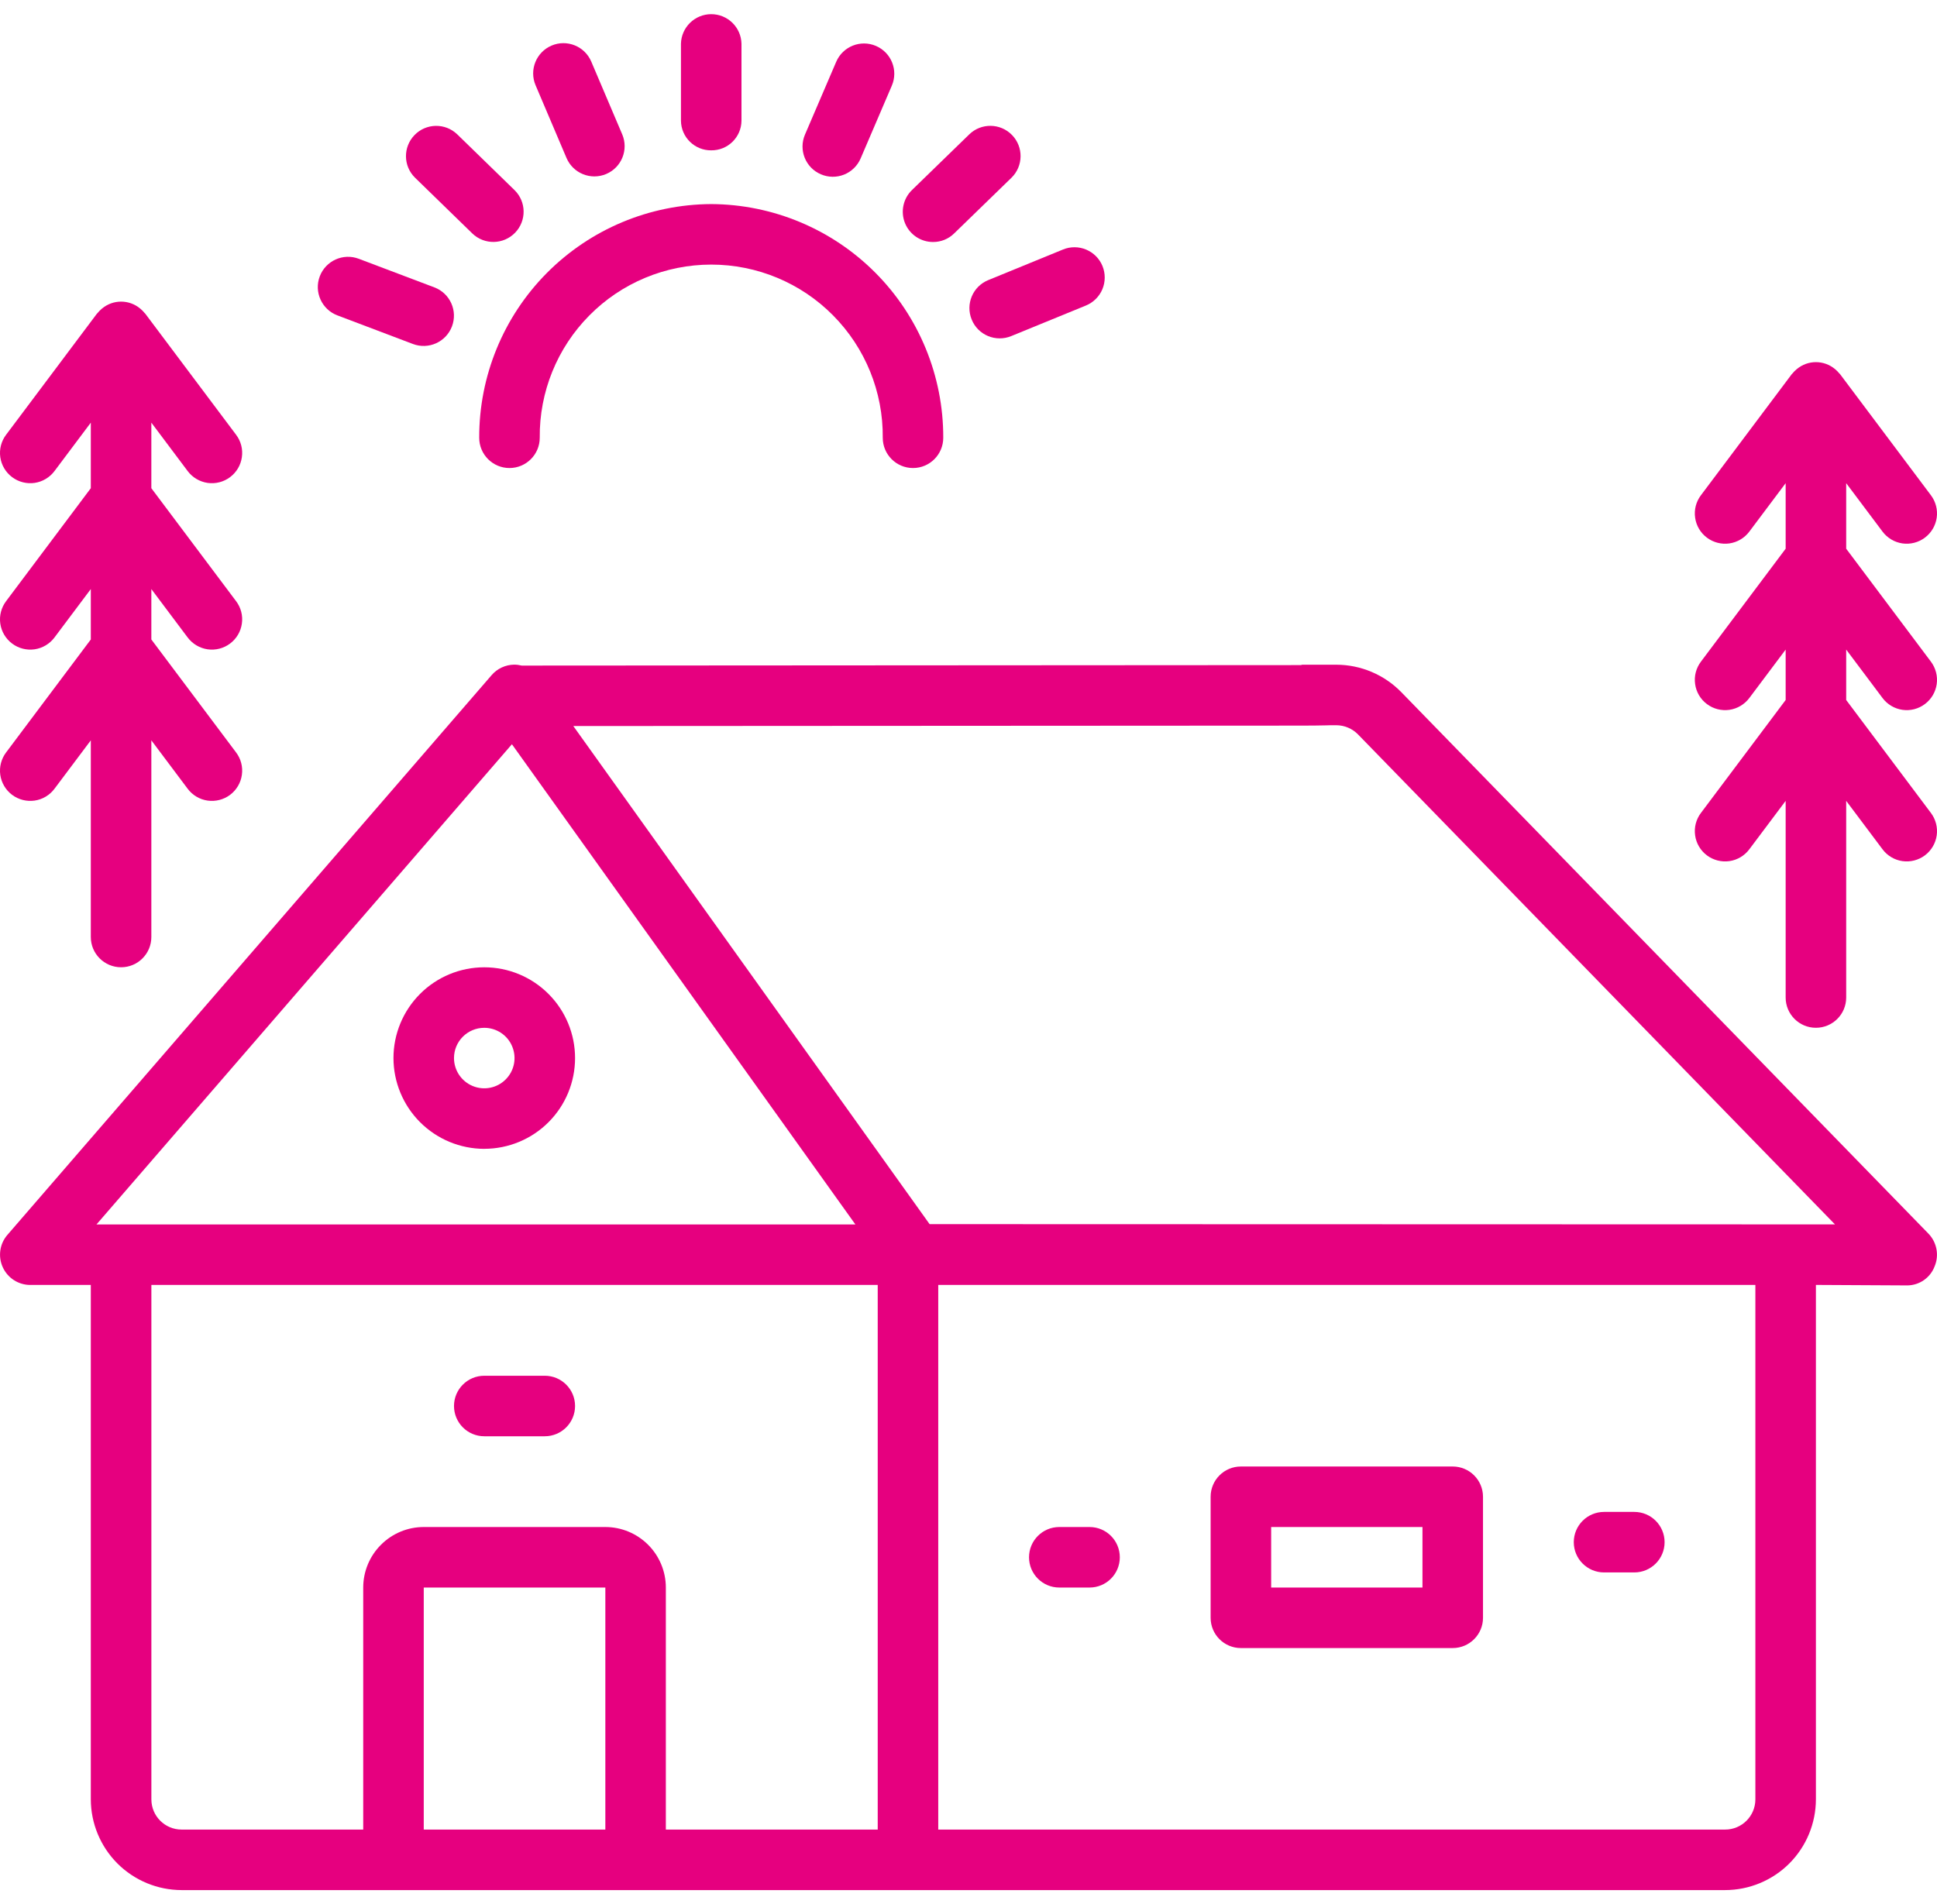 <svg width="60" height="59" viewBox="0 0 60 59" fill="none" xmlns="http://www.w3.org/2000/svg">
<path d="M38.437 51.062H44.999C45.517 51.062 45.937 50.642 45.937 50.125V46.375C45.937 45.857 45.517 45.437 44.999 45.437H38.437C37.919 45.437 37.5 45.857 37.5 46.375V50.125C37.5 50.642 37.919 51.062 38.437 51.062ZM39.375 47.312H44.062V49.187H39.375V47.312Z" fill="#E6007F"/>
<path d="M43.407 21.446C42.877 20.903 42.151 20.596 41.393 20.595H41.389L40.312 20.596V22.471L41.391 22.47H41.393C41.645 22.471 41.887 22.573 42.064 22.753L56.84 37.936L28.795 37.928L17.759 22.495L40.312 22.482C45 22.482 41.5 21.745 41.5 21.358L40.312 20.607L16.162 20.622C16.084 20.603 16.004 20.593 15.924 20.593C15.657 20.597 15.403 20.715 15.229 20.917L0.229 38.261C-0.011 38.538 -0.066 38.93 0.086 39.264C0.239 39.598 0.571 39.812 0.938 39.812H2.813V55.749C2.814 56.494 3.111 57.209 3.638 57.737C4.165 58.264 4.88 58.56 5.626 58.561H53.437C54.182 58.56 54.897 58.264 55.425 57.737C55.952 57.209 56.248 56.494 56.249 55.749V39.811L59.09 39.826C59.462 39.819 59.793 39.586 59.925 39.239C60.072 38.892 59.996 38.49 59.733 38.22L43.407 21.446ZM15.857 23.059L26.496 37.937H2.989L15.857 23.059ZM13.126 56.686V49.187H18.751V56.686H13.126ZM20.625 56.686V49.187C20.625 48.69 20.427 48.213 20.076 47.862C19.724 47.51 19.248 47.312 18.751 47.312H13.126C12.629 47.312 12.152 47.51 11.801 47.862C11.449 48.213 11.251 48.69 11.251 49.187V56.686H5.626C5.108 56.686 4.689 56.267 4.689 55.749V39.812H27.188V56.686H20.625ZM54.374 55.749C54.374 56.267 53.955 56.686 53.437 56.686H29.063V39.812H54.374V55.749Z" fill="#E6007F"/>
<path d="M16.875 42.625H15.001C14.483 42.625 14.063 43.045 14.063 43.562C14.063 44.08 14.483 44.5 15.001 44.5H16.875C17.393 44.5 17.813 44.08 17.813 43.562C17.813 43.045 17.393 42.625 16.875 42.625Z" fill="#E6007F"/>
<path d="M15.001 35.594C15.746 35.594 16.462 35.298 16.989 34.771C17.517 34.244 17.813 33.528 17.813 32.782C17.813 32.036 17.517 31.321 16.989 30.794C16.462 30.266 15.746 29.97 15.001 29.97C14.255 29.97 13.539 30.266 13.012 30.794C12.485 31.321 12.188 32.036 12.188 32.782C12.189 33.528 12.486 34.243 13.013 34.77C13.54 35.297 14.255 35.594 15.001 35.595L15.001 35.594ZM15.001 31.845C15.38 31.845 15.722 32.073 15.866 32.423C16.012 32.774 15.932 33.177 15.663 33.445C15.395 33.713 14.992 33.793 14.642 33.648C14.292 33.503 14.063 33.161 14.063 32.782C14.063 32.264 14.483 31.845 15.001 31.845Z" fill="#E6007F"/>
<path d="M31.875 48.25C31.875 48.767 32.295 49.187 32.812 49.187H33.75C34.268 49.187 34.687 48.767 34.687 48.25C34.687 47.732 34.268 47.312 33.75 47.312H32.812C32.295 47.312 31.875 47.732 31.875 48.25Z" fill="#E6007F"/>
<path d="M49.687 48.719H50.624C51.142 48.719 51.562 48.299 51.562 47.782C51.562 47.264 51.142 46.844 50.624 46.844H49.687C49.169 46.844 48.749 47.264 48.749 47.782C48.749 48.299 49.169 48.719 49.687 48.719Z" fill="#E6007F"/>
<path d="M22.031 4.658C22.543 4.663 22.963 4.253 22.968 3.741V1.355C22.957 0.846 22.54 0.439 22.031 0.439C21.522 0.439 21.105 0.846 21.093 1.355V3.741C21.099 4.253 21.519 4.663 22.031 4.658Z" fill="#E6007F"/>
<path d="M14.631 7.234C15.003 7.592 15.594 7.582 15.954 7.212C16.314 6.842 16.307 6.251 15.938 5.89L14.163 4.162C13.791 3.804 13.2 3.814 12.841 4.184C12.481 4.554 12.487 5.145 12.856 5.506L14.631 7.234Z" fill="#E6007F"/>
<path d="M28.902 7.498C29.146 7.499 29.381 7.404 29.555 7.233L31.332 5.506C31.7 5.145 31.708 4.553 31.348 4.183C30.988 3.813 30.396 3.803 30.025 4.162L28.248 5.889C27.975 6.155 27.89 6.56 28.033 6.914C28.177 7.267 28.52 7.498 28.902 7.498L28.902 7.498Z" fill="#E6007F"/>
<path d="M17.549 4.897C17.753 5.372 18.302 5.593 18.778 5.391C19.254 5.189 19.476 4.639 19.274 4.163L18.314 1.906C18.111 1.431 17.561 1.21 17.086 1.412C16.61 1.615 16.388 2.164 16.589 2.639L17.549 4.897Z" fill="#E6007F"/>
<path d="M25.427 5.4C25.656 5.499 25.914 5.502 26.145 5.41C26.376 5.317 26.561 5.137 26.659 4.908L27.625 2.654C27.829 2.178 27.609 1.627 27.133 1.423C26.657 1.219 26.106 1.439 25.902 1.915L24.935 4.17C24.731 4.645 24.951 5.197 25.427 5.4L25.427 5.4Z" fill="#E6007F"/>
<path d="M30.099 9.901C30.193 10.132 30.374 10.315 30.604 10.411C30.833 10.507 31.091 10.508 31.322 10.414L33.637 9.466C33.867 9.372 34.051 9.19 34.147 8.961C34.243 8.731 34.244 8.473 34.15 8.242C34.056 8.012 33.874 7.829 33.644 7.733C33.415 7.637 33.156 7.636 32.926 7.731L30.611 8.679C30.132 8.875 29.902 9.422 30.099 9.901L30.099 9.901Z" fill="#E6007F"/>
<path d="M10.45 9.771L12.791 10.658C13.275 10.841 13.816 10.597 14 10.113C14.184 9.629 13.94 9.087 13.455 8.904L11.114 8.018C10.63 7.834 10.089 8.078 9.905 8.562C9.722 9.046 9.966 9.588 10.45 9.771V9.771Z" fill="#E6007F"/>
<path d="M22.031 6.323C20.118 6.332 18.288 7.1 16.94 8.457C15.593 9.814 14.839 11.651 14.844 13.563C14.844 14.081 15.263 14.501 15.781 14.501C16.299 14.501 16.719 14.081 16.719 13.563C16.705 12.145 17.258 10.78 18.256 9.773C19.253 8.764 20.613 8.198 22.031 8.198C23.449 8.198 24.809 8.764 25.806 9.773C26.804 10.78 27.358 12.145 27.344 13.563C27.344 14.081 27.763 14.501 28.281 14.501C28.799 14.501 29.218 14.081 29.218 13.563C29.223 11.651 28.469 9.814 27.122 8.457C25.775 7.1 23.944 6.332 22.031 6.323Z" fill="#E6007F"/>
<path d="M0.189 23.313C0.039 23.512 -0.026 23.762 0.009 24.009C0.044 24.255 0.176 24.477 0.375 24.627C0.574 24.776 0.825 24.84 1.071 24.805C1.317 24.77 1.539 24.638 1.688 24.438L2.813 22.938V29.032C2.813 29.549 3.233 29.969 3.751 29.969C4.269 29.969 4.688 29.549 4.688 29.032V22.938L5.813 24.438C5.962 24.638 6.185 24.77 6.431 24.805C6.677 24.84 6.928 24.776 7.127 24.627C7.326 24.477 7.458 24.255 7.492 24.009C7.528 23.762 7.463 23.512 7.313 23.313L4.688 19.813V18.251L5.813 19.751C5.962 19.95 6.185 20.082 6.431 20.118C6.677 20.153 6.928 20.089 7.127 19.939C7.326 19.79 7.458 19.568 7.492 19.321C7.528 19.075 7.463 18.825 7.313 18.626L4.688 15.126V13.095L5.813 14.595C5.962 14.794 6.185 14.926 6.431 14.962C6.677 14.997 6.928 14.933 7.127 14.783C7.326 14.634 7.458 14.412 7.492 14.165C7.528 13.919 7.463 13.668 7.313 13.47L4.501 9.72C4.493 9.709 4.482 9.702 4.473 9.691C4.438 9.648 4.399 9.608 4.356 9.572L4.343 9.561V9.561C4.001 9.273 3.501 9.273 3.159 9.561L3.146 9.572V9.572C3.103 9.608 3.064 9.648 3.029 9.691C3.02 9.702 3.009 9.709 3.001 9.72L0.189 13.47C0.039 13.668 -0.026 13.919 0.009 14.165C0.044 14.412 0.176 14.634 0.375 14.783C0.574 14.933 0.825 14.997 1.071 14.962C1.317 14.926 1.539 14.794 1.688 14.595L2.813 13.095V15.126L0.189 18.626C0.039 18.825 -0.026 19.075 0.009 19.321C0.044 19.568 0.176 19.79 0.375 19.939C0.574 20.089 0.825 20.153 1.071 20.118C1.317 20.082 1.539 19.95 1.688 19.751L2.813 18.251V19.813L0.189 23.313Z" fill="#E6007F"/>
<path d="M58.312 21.626C58.461 21.825 58.683 21.957 58.929 21.993C59.176 22.028 59.426 21.964 59.625 21.814C59.824 21.665 59.956 21.443 59.991 21.196C60.026 20.95 59.961 20.7 59.812 20.501L57.187 17.001V14.97L58.312 16.47C58.461 16.669 58.683 16.801 58.929 16.837C59.175 16.872 59.426 16.808 59.625 16.658C59.824 16.509 59.956 16.287 59.991 16.04C60.026 15.794 59.961 15.543 59.812 15.345L56.999 11.595C56.991 11.584 56.98 11.577 56.971 11.566C56.936 11.523 56.897 11.483 56.854 11.447L56.841 11.436V11.436C56.499 11.148 55.999 11.148 55.657 11.436L55.644 11.447V11.447C55.601 11.483 55.562 11.523 55.527 11.566C55.518 11.577 55.508 11.584 55.499 11.595L52.687 15.345C52.537 15.543 52.472 15.794 52.508 16.04C52.542 16.287 52.674 16.509 52.873 16.658C53.072 16.808 53.323 16.872 53.569 16.837C53.816 16.801 54.038 16.669 54.187 16.47L55.312 14.97V17.001L52.687 20.501C52.537 20.7 52.472 20.95 52.508 21.196C52.542 21.443 52.674 21.665 52.873 21.814C53.072 21.964 53.323 22.028 53.569 21.993C53.816 21.957 54.038 21.825 54.187 21.626L55.312 20.126V21.688L52.687 25.188C52.537 25.387 52.472 25.637 52.508 25.884C52.542 26.13 52.674 26.352 52.873 26.502C53.072 26.651 53.323 26.715 53.569 26.68C53.816 26.645 54.038 26.513 54.187 26.313L55.312 24.813V30.907C55.312 31.424 55.731 31.844 56.249 31.844C56.767 31.844 57.187 31.424 57.187 30.907V24.813L58.312 26.313C58.461 26.513 58.683 26.645 58.929 26.68C59.175 26.715 59.426 26.651 59.625 26.502C59.824 26.352 59.956 26.13 59.991 25.884C60.026 25.637 59.961 25.387 59.812 25.188L57.187 21.688V20.126L58.312 21.626Z" fill="#E6007F"/>
</svg>
